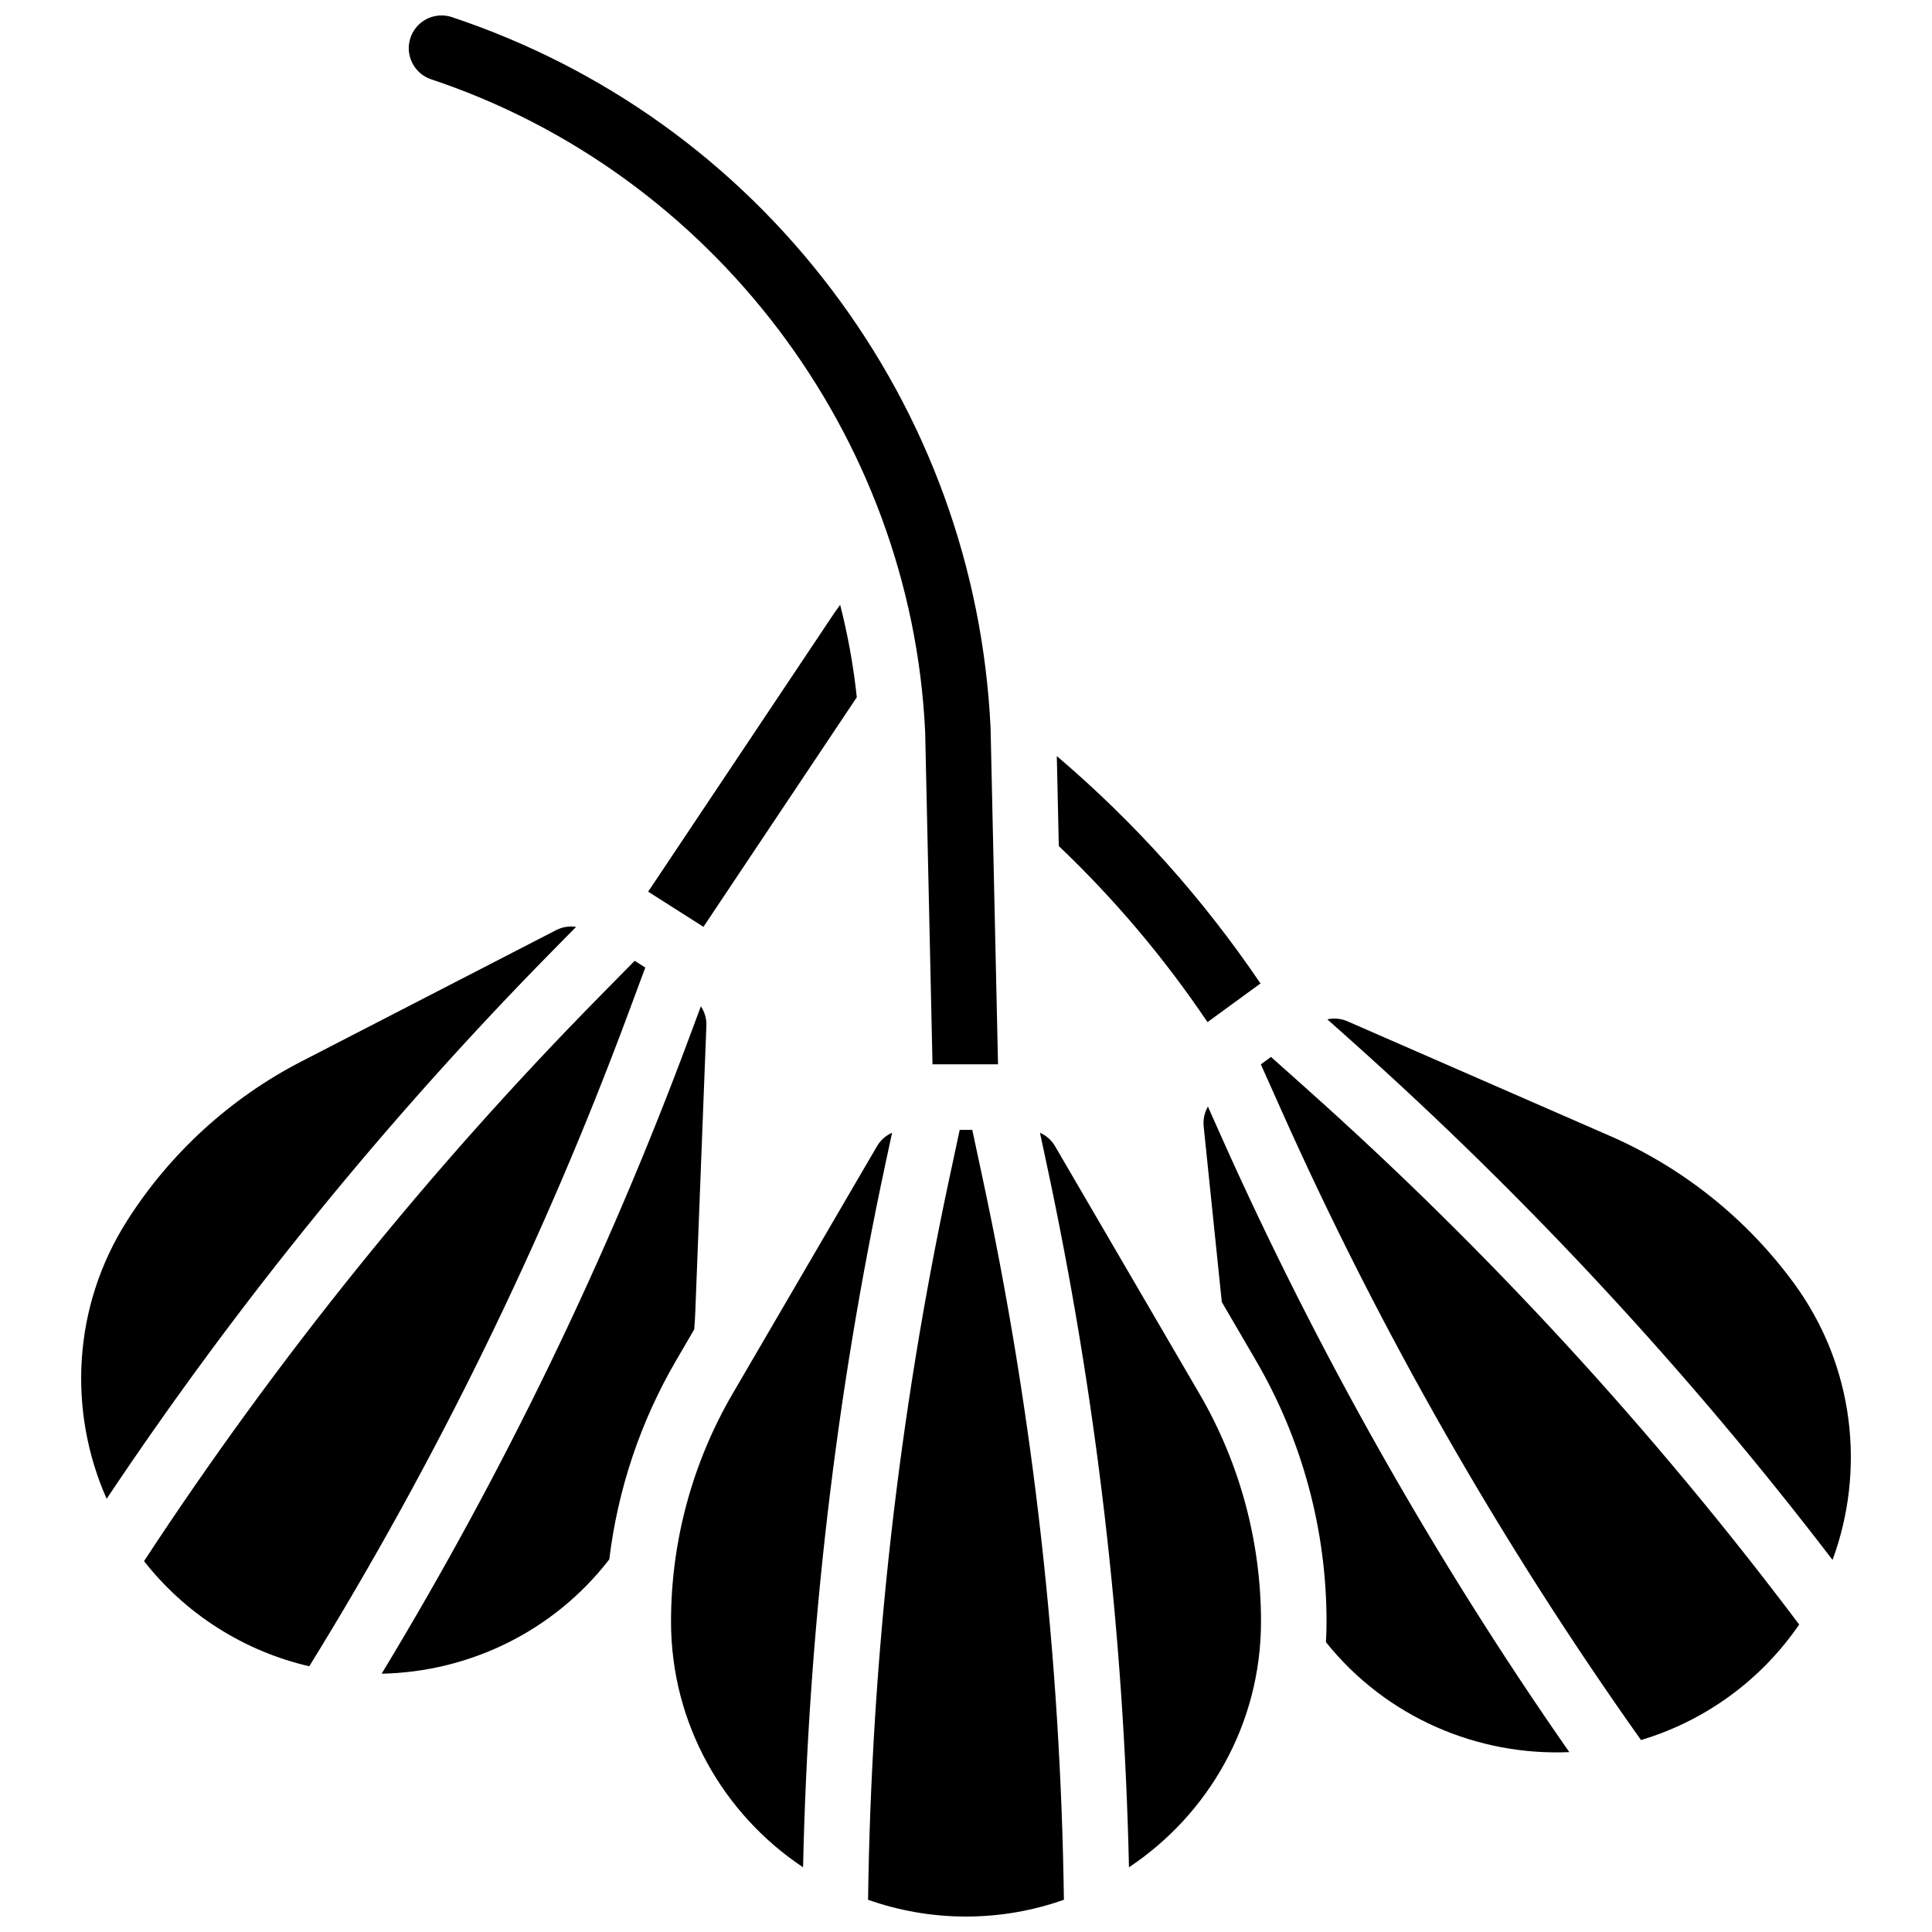 <?xml version="1.0" encoding="UTF-8"?>
<!-- Uploaded to: ICON Repo, www.svgrepo.com, Generator: ICON Repo Mixer Tools -->
<svg width="800px" height="800px" version="1.1" viewBox="144 144 512 512" xmlns="http://www.w3.org/2000/svg">
 <defs>
  <clipPath id="b">
   <path d="m252 148.09h157v278.91h-157z"/>
  </clipPath>
  <clipPath id="a">
   <path d="m374 443h52v208.9h-52z"/>
  </clipPath>
 </defs>
 <path d="m315.01 400.41-2.809-1.789-9.199 9.34c-45.023 45.711-85.641 96.074-120.83 149.75 5.316 6.781 11.836 12.801 19.508 17.684 7.656 4.871 15.867 8.238 24.281 10.184 33.719-54.605 62.141-112.73 84.484-172.88z"/>
 <path d="m296.67 389.63c-1.777-0.266-3.629 0.008-5.269 0.852l-67.512 34.805c-18.84 9.711-34.812 24.297-46.188 42.18-14.578 22.906-15.691 50.59-5.441 73.73 34.734-52.016 74.5-100.89 118.37-145.43z"/>
 <path d="m315.77 380.3 14.652 9.324 40.637-60.844c-0.879-8.32-2.367-16.504-4.41-24.5-0.445 0.613-0.895 1.227-1.332 1.844z"/>
 <path d="m327.98 496.3c0.133-1.633 0.223-3.152 0.281-4.594l2.938-75.895c0.07-1.848-0.465-3.637-1.461-5.137l-3 8.074c-21.766 58.598-49.191 115.31-81.598 168.8 22.988-0.469 45.441-11.012 60.328-30.301 2.246-18.516 8.234-36.465 17.68-52.656z"/>
 <g clip-path="url(#b)">
  <path d="m258.27 165.02c74.555 24.852 127.16 94.289 130.9 172.79l0.008 0.223 1.945 88.02h17.363l-1.973-89.18c-2.035-42.289-16.625-82.473-42.188-116.22-25.59-33.777-60.363-58.715-100.57-72.117-0.887-0.297-1.809-0.445-2.742-0.445-3.746 0-7.055 2.387-8.242 5.941-1.516 4.543 0.949 9.473 5.496 10.988z"/>
 </g>
 <path d="m490.61 432.83-9.781-8.73-2.688 1.965 5.344 11.973c26.152 58.586 58.242 114.76 95.398 167.09 8.262-2.473 16.246-6.348 23.586-11.711 7.344-5.363 13.461-11.789 18.332-18.898-38.559-51.305-82.328-98.957-130.19-141.68z"/>
 <path d="m464.11 437.25c-0.898 1.559-1.316 3.383-1.129 5.223l4.809 46.574 9.066 15.543c12.227 20.961 18.691 44.867 18.691 69.137 0 1.836-0.059 3.656-0.16 5.469 16.062 20.039 40.32 30.176 64.492 29.133-35.773-51.297-66.781-106.13-92.262-163.21z"/>
 <path d="m619.48 484.17c-12.504-17.113-29.379-30.645-48.801-39.125l-69.605-30.395c-1.695-0.742-3.559-0.895-5.316-0.512l6.426 5.734c46.637 41.629 89.457 87.848 127.46 137.53 8.742-23.758 5.852-51.312-10.164-73.234z"/>
 <path d="m380.41 444.19c-1.645 0.73-3.059 1.953-3.988 3.551l-38.27 65.605c-10.68 18.305-16.324 39.188-16.324 60.379 0 27.152 13.922 51.105 34.992 65.125 1.375-62.531 8.684-125.11 21.785-186.24z"/>
 <path d="m423.59 447.74c-0.93-1.598-2.348-2.82-3.992-3.551l1.805 8.422c13.098 61.129 20.41 123.71 21.785 186.24 21.074-14.02 34.992-37.973 34.992-65.125 0-21.195-5.644-42.074-16.324-60.379z"/>
 <g clip-path="url(#a)">
  <path d="m401.66 443.43h-3.328l-2.746 12.82c-13.445 62.742-20.672 127.04-21.539 191.21 8.125 2.867 16.855 4.445 25.949 4.445 9.098 0 17.824-1.578 25.949-4.445-0.867-64.172-8.094-128.47-21.539-191.21z"/>
 </g>
 <path d="m464 414.88 14.039-10.254c-15.191-22.449-33.305-42.676-53.973-60.254l0.527 23.84c14.785 14.078 27.98 29.703 39.406 46.668z"/>
</svg>